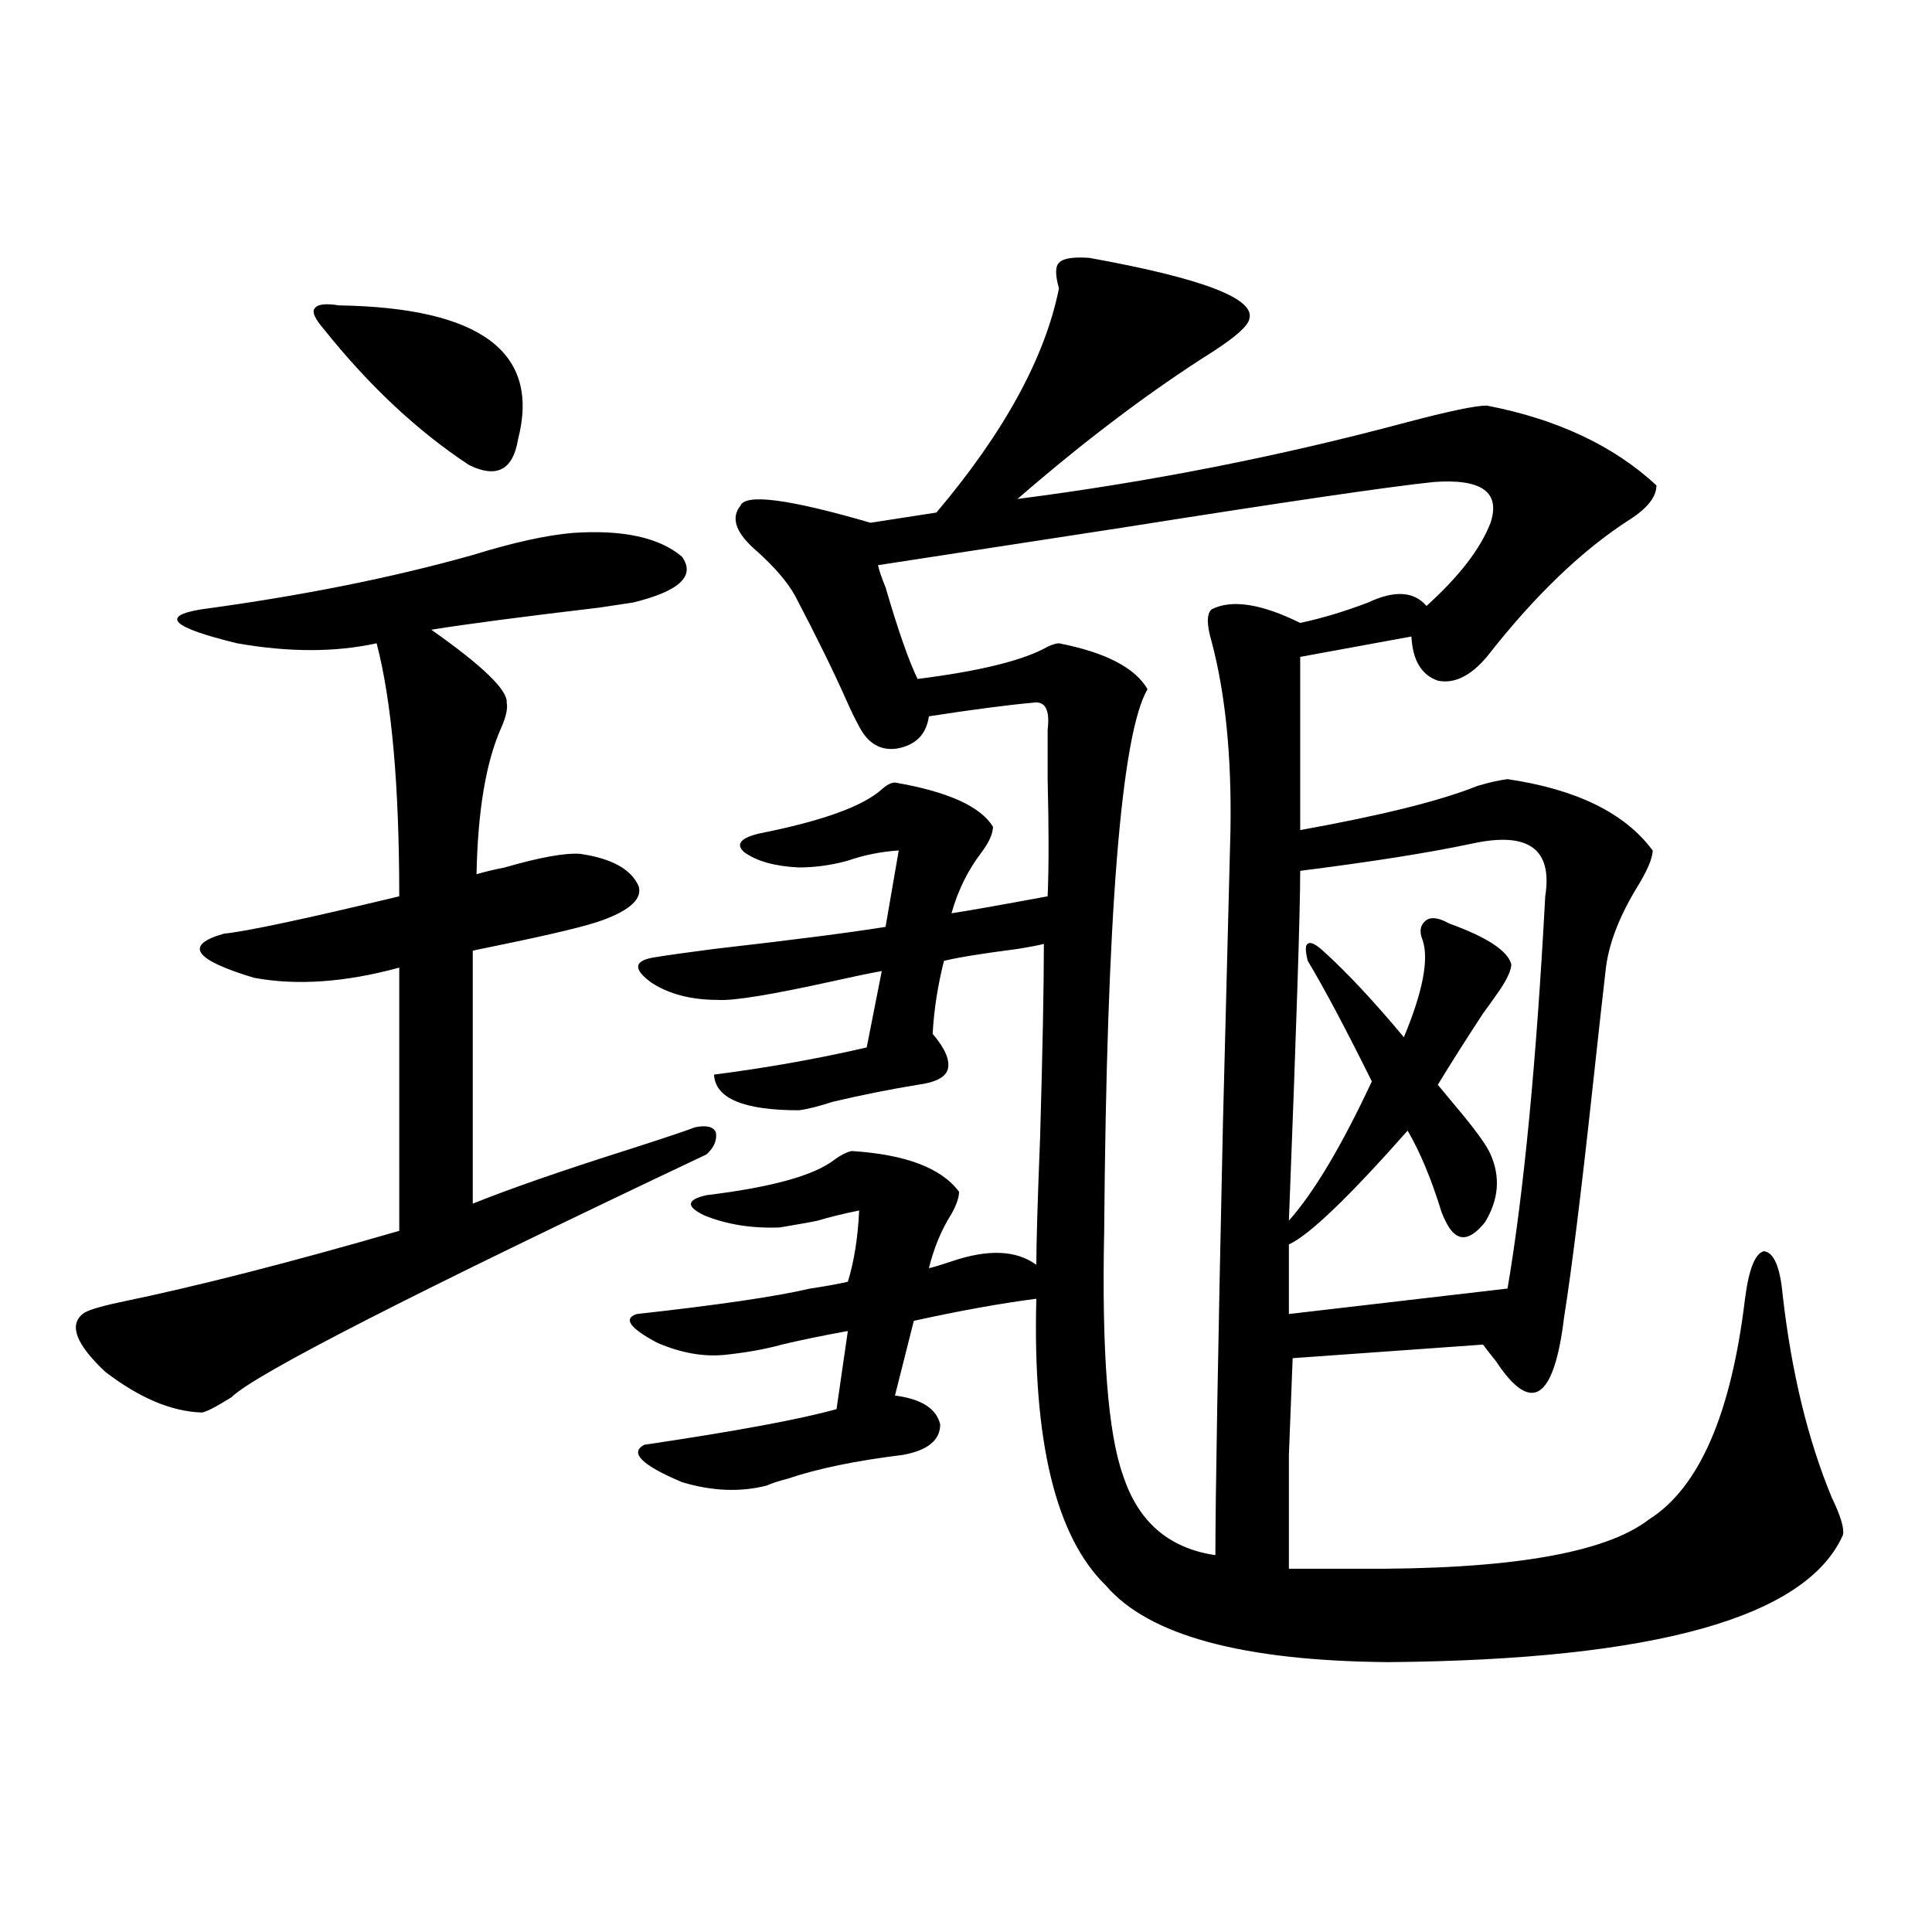 <?xml version="1.0" encoding="utf-8"?>
<!-- Generator: Adobe Illustrator 16.0.0, SVG Export Plug-In . SVG Version: 6.00 Build 0)  -->
<!DOCTYPE svg PUBLIC "-//W3C//DTD SVG 1.1//EN" "http://www.w3.org/Graphics/SVG/1.1/DTD/svg11.dtd">
<svg version="1.1" id="图层_1" xmlns="http://www.w3.org/2000/svg" xmlns:xlink="http://www.w3.org/1999/xlink" x="0px" y="0px"
	 width="1000px" height="1000px" viewBox="0 0 1000 1000" enable-background="new 0 0 1000 1000" xml:space="preserve">
<path d="M296.407,275.84c26.006-1.758,44.877,2.349,56.584,12.305c7.149,9.97-1.311,17.88-25.365,23.73
	c-3.902,0.591-9.756,1.47-17.561,2.637c-39.679,4.696-68.626,8.501-86.827,11.426c26.661,18.759,39.664,31.353,39.023,37.793
	c0.641,2.938-0.335,7.333-2.927,13.184c-7.805,17.578-12.042,42.778-12.683,75.586c3.902-1.167,8.78-2.335,14.634-3.516
	c18.201-5.273,31.219-7.608,39.023-7.031c16.25,2.349,26.341,7.91,30.243,16.699c1.951,6.454-4.237,12.305-18.536,17.578
	c-7.805,2.938-26.021,7.333-54.633,13.184c-5.854,1.181-10.091,2.06-12.683,2.637v130.957c18.856-7.608,45.853-16.987,80.974-28.125
	c18.201-5.851,29.588-9.668,34.146-11.426c5.854-1.167,9.421-0.288,10.731,2.637c0.641,4.106-0.976,7.91-4.878,11.426
	c-152.191,72.07-234.141,113.97-245.848,125.684c-8.46,5.273-13.658,7.91-15.609,7.91c-15.609-0.577-32.194-7.608-49.755-21.094
	c-14.969-14.063-18.871-24.019-11.707-29.883c1.951-1.758,8.445-3.804,19.512-6.152c39.664-8.198,87.803-20.503,144.387-36.914
	V500.84c-27.972,7.622-53.017,9.38-75.12,5.273c-31.219-9.366-36.432-16.987-15.609-22.852c11.707-1.167,41.95-7.608,90.729-19.336
	c0-57.417-3.902-101.074-11.707-130.957c-21.463,4.696-45.532,4.696-72.193,0c-33.825-8.198-39.999-14.063-18.536-17.578
	c52.026-7.031,98.854-16.397,140.484-28.125C265.509,280.825,282.749,277.021,296.407,275.84z M175.435,158.066
	c73.489,1.181,104.388,24.321,92.681,69.434c-2.606,15.82-11.066,20.215-25.365,13.184c-26.676-17.578-51.706-41.007-75.12-70.313
	c-4.558-5.273-6.188-8.789-4.878-10.547C164.048,157.489,168.271,156.899,175.435,158.066z M563.718,133.457
	c58.535,10.547,86.172,21.094,82.925,31.641c-0.655,3.516-6.829,9.091-18.536,16.699c-32.529,20.517-66.34,46.005-101.461,76.465
	c68.291-8.789,135.271-21.973,200.971-39.551c22.104-5.851,36.097-8.789,41.95-8.789c36.417,7.031,65.685,20.806,87.803,41.309
	c0,5.864-4.558,11.728-13.658,17.578c-24.725,15.82-49.435,39.551-74.145,71.191c-8.46,9.97-16.92,14.063-25.365,12.305
	c-8.46-2.925-13.018-10.547-13.658-22.852L672.983,340v89.648c42.271-7.608,72.834-15.229,91.705-22.852
	c5.854-1.758,11.052-2.925,15.609-3.516c35.762,5.273,60.807,17.578,75.12,36.914c0,4.106-2.927,10.849-8.78,20.215
	c-9.115,15.243-14.313,29.306-15.609,42.188c-1.311,11.138-3.582,31.641-6.829,61.523c-5.854,53.915-10.731,93.164-14.634,117.773
	c-5.213,42.778-16.92,50.399-35.121,22.852c-3.262-4.093-5.533-7.031-6.829-8.789l-98.534,7.031
	c-0.655,17.001-1.311,33.7-1.951,50.098c0,7.622,0,16.122,0,25.488c0,7.622,0,18.759,0,33.398h35.121
	c78.047,0.591,128.442-7.91,151.216-25.488c26.006-16.397,42.591-54.492,49.755-114.258c1.951-15.229,5.198-23.429,9.756-24.609
	c5.198,0.591,8.445,8.212,9.756,22.852c4.543,39.853,13.003,74.707,25.365,104.59c4.543,9.38,6.494,15.82,5.854,19.336
	c-18.871,42.765-97.238,64.737-235.116,65.918c-75.455-0.591-124.234-13.774-146.338-39.551
	c-26.021-25.187-38.048-74.707-36.097-148.535c-18.216,2.349-39.358,6.152-63.413,11.426l-9.756,38.672
	c13.658,1.758,21.463,6.743,23.414,14.941c0,8.212-6.509,13.485-19.512,15.82c-24.069,2.938-43.901,7.031-59.511,12.305
	c-4.558,1.181-8.14,2.349-10.731,3.516c-13.658,3.516-28.292,2.938-43.901-1.758c-20.822-8.789-27.316-15.229-19.512-19.336
	c47.469-7.031,80.639-13.184,99.51-18.457l5.854-40.43c-13.018,2.349-24.39,4.696-34.146,7.031
	c-8.46,2.349-18.216,4.106-29.268,5.273c-11.066,1.181-22.773-0.879-35.121-6.152c-14.313-7.608-17.896-12.593-10.731-14.941
	c42.271-4.683,72.193-9.077,89.754-13.184c7.805-1.167,14.299-2.335,19.512-3.516c3.247-10.547,5.198-22.852,5.854-36.914
	c-8.46,1.758-15.609,3.516-21.463,5.273c-2.606,0.591-9.115,1.758-19.512,3.516c-14.313,0.591-27.316-1.456-39.023-6.152
	c-9.756-4.683-9.436-8.198,0.976-10.547c33.811-4.093,55.929-10.245,66.34-18.457c3.247-2.335,6.174-3.804,8.78-4.395
	c27.957,1.758,46.493,8.789,55.608,21.094c0,2.938-1.311,6.743-3.902,11.426c-5.213,8.212-9.115,17.578-11.707,28.125
	c2.592-0.577,6.494-1.758,11.707-3.516c18.856-6.44,33.49-5.851,43.901,1.758c0-11.124,0.641-33.097,1.951-65.918
	c1.296-45.112,1.951-78.511,1.951-100.195c-1.951,0.591-6.509,1.47-13.658,2.637c-18.216,2.349-30.898,4.395-38.048,6.152
	c-3.262,12.896-5.213,25.488-5.854,37.793c6.494,7.622,9.101,13.774,7.805,18.457c-1.311,4.106-6.509,6.743-15.609,7.91
	c-14.313,2.349-28.947,5.273-43.901,8.789c-7.164,2.349-13.018,3.817-17.561,4.395c-28.627,0-43.261-6.152-43.901-18.457
	c27.316-3.516,53.657-8.198,79.022-14.063l7.805-39.551c-6.509,1.181-14.969,2.938-25.365,5.273
	c-31.874,7.031-51.706,10.259-59.511,9.668c-13.658,0-25.045-2.925-34.146-8.789c-9.756-7.031-9.436-11.426,0.976-13.184
	c7.149-1.167,17.561-2.637,31.219-4.395c40.975-4.683,70.563-8.487,88.778-11.426l6.829-39.551
	c-9.115,0.591-17.896,2.349-26.341,5.273c-8.46,2.349-16.92,3.516-25.365,3.516c-12.362-0.577-21.798-3.214-28.292-7.91
	c-4.558-4.093-1.951-7.319,7.805-9.668c32.515-6.44,53.657-14.063,63.413-22.852c2.592-2.335,4.878-3.516,6.829-3.516
	c27.316,4.696,44.222,12.305,50.73,22.852c0,3.516-1.951,7.91-5.854,13.184c-7.164,9.38-12.362,19.927-15.609,31.641
	c7.805-1.167,24.39-4.093,49.755-8.789c0.641-14.64,0.641-34.854,0-60.645c0-11.714,0-20.215,0-25.488
	c1.296-10.547-1.311-15.229-7.805-14.063c-13.018,1.181-30.898,3.516-53.657,7.031c-1.311,9.38-6.829,14.941-16.585,16.699
	c-8.46,1.181-14.969-2.637-19.512-11.426c-1.951-3.516-4.237-8.198-6.829-14.063c-6.509-14.64-15.289-32.52-26.341-53.613
	c-3.902-7.031-10.411-14.64-19.512-22.852c-11.066-9.366-13.993-17.276-8.78-23.73c2.592-6.44,25.03-3.516,67.315,8.789
	l34.146-5.273c35.121-41.597,56.249-80.269,63.413-116.016c-1.951-7.031-1.951-11.426,0-13.184
	C550.06,133.759,555.258,132.88,563.718,133.457z M632.984,581.699l3.902-152.051c0.641-38.081-2.606-70.601-9.756-97.559
	c-2.606-8.789-2.606-14.351,0-16.699c10.396-5.273,25.686-2.925,45.853,7.031c11.052-2.335,22.759-5.851,35.121-10.547
	c13.658-6.44,23.734-5.851,30.243,1.758c16.905-15.229,27.957-29.581,33.17-43.066c5.198-15.82-4.558-22.852-29.268-21.094
	c-22.773,2.349-76.751,10.259-161.947,23.73c-53.337,8.212-95.287,14.653-125.851,19.336c0.641,2.938,1.951,6.743,3.902,11.426
	c6.494,22.274,12.027,38.095,16.585,47.461c32.515-4.093,54.953-9.668,67.315-16.699c2.592-1.167,4.543-1.758,5.854-1.758
	c24.055,4.696,39.344,12.606,45.853,23.73c-13.658,23.442-21.143,116.895-22.438,280.371c-1.311,62.704,1.951,104.892,9.756,126.563
	c7.805,24.032,23.734,37.793,47.804,41.309C629.082,775.649,630.378,701.23,632.984,581.699z M761.762,436.68
	c-22.118,4.696-51.706,9.38-88.778,14.063c0,20.517-1.951,80.859-5.854,181.055c13.003-14.64,27.316-38.672,42.926-72.07
	c-13.658-27.534-24.725-48.34-33.17-62.402c-1.311-5.273-1.311-8.198,0-8.789c1.296-1.167,3.902,0,7.805,3.516
	c12.348,11.138,26.341,26.079,41.95,44.824c9.756-23.429,13.003-40.128,9.756-50.098c-1.951-4.683-1.311-8.198,1.951-10.547
	c2.592-1.758,6.494-1.167,11.707,1.758c19.512,7.031,30.243,14.063,32.194,21.094c0,2.938-1.951,7.333-5.854,13.184
	c-3.262,4.696-6.188,8.789-8.78,12.305c-8.46,12.896-16.265,25.2-23.414,36.914c1.951,2.349,4.878,5.864,8.78,10.547
	c10.396,12.305,16.585,20.806,18.536,25.488c5.198,11.728,4.223,23.442-2.927,35.156c-8.46,10.547-15.289,10.259-20.487-0.879
	c-0.655-1.167-1.311-2.637-1.951-4.395c-5.213-16.987-11.066-31.05-17.561-42.188c-30.578,34.579-51.065,54.204-61.462,58.887
	v36.035l113.168-13.184c8.445-49.796,14.954-117.472,19.512-203.027C803.712,439.316,791.029,430.239,761.762,436.68z"/>
</svg>
